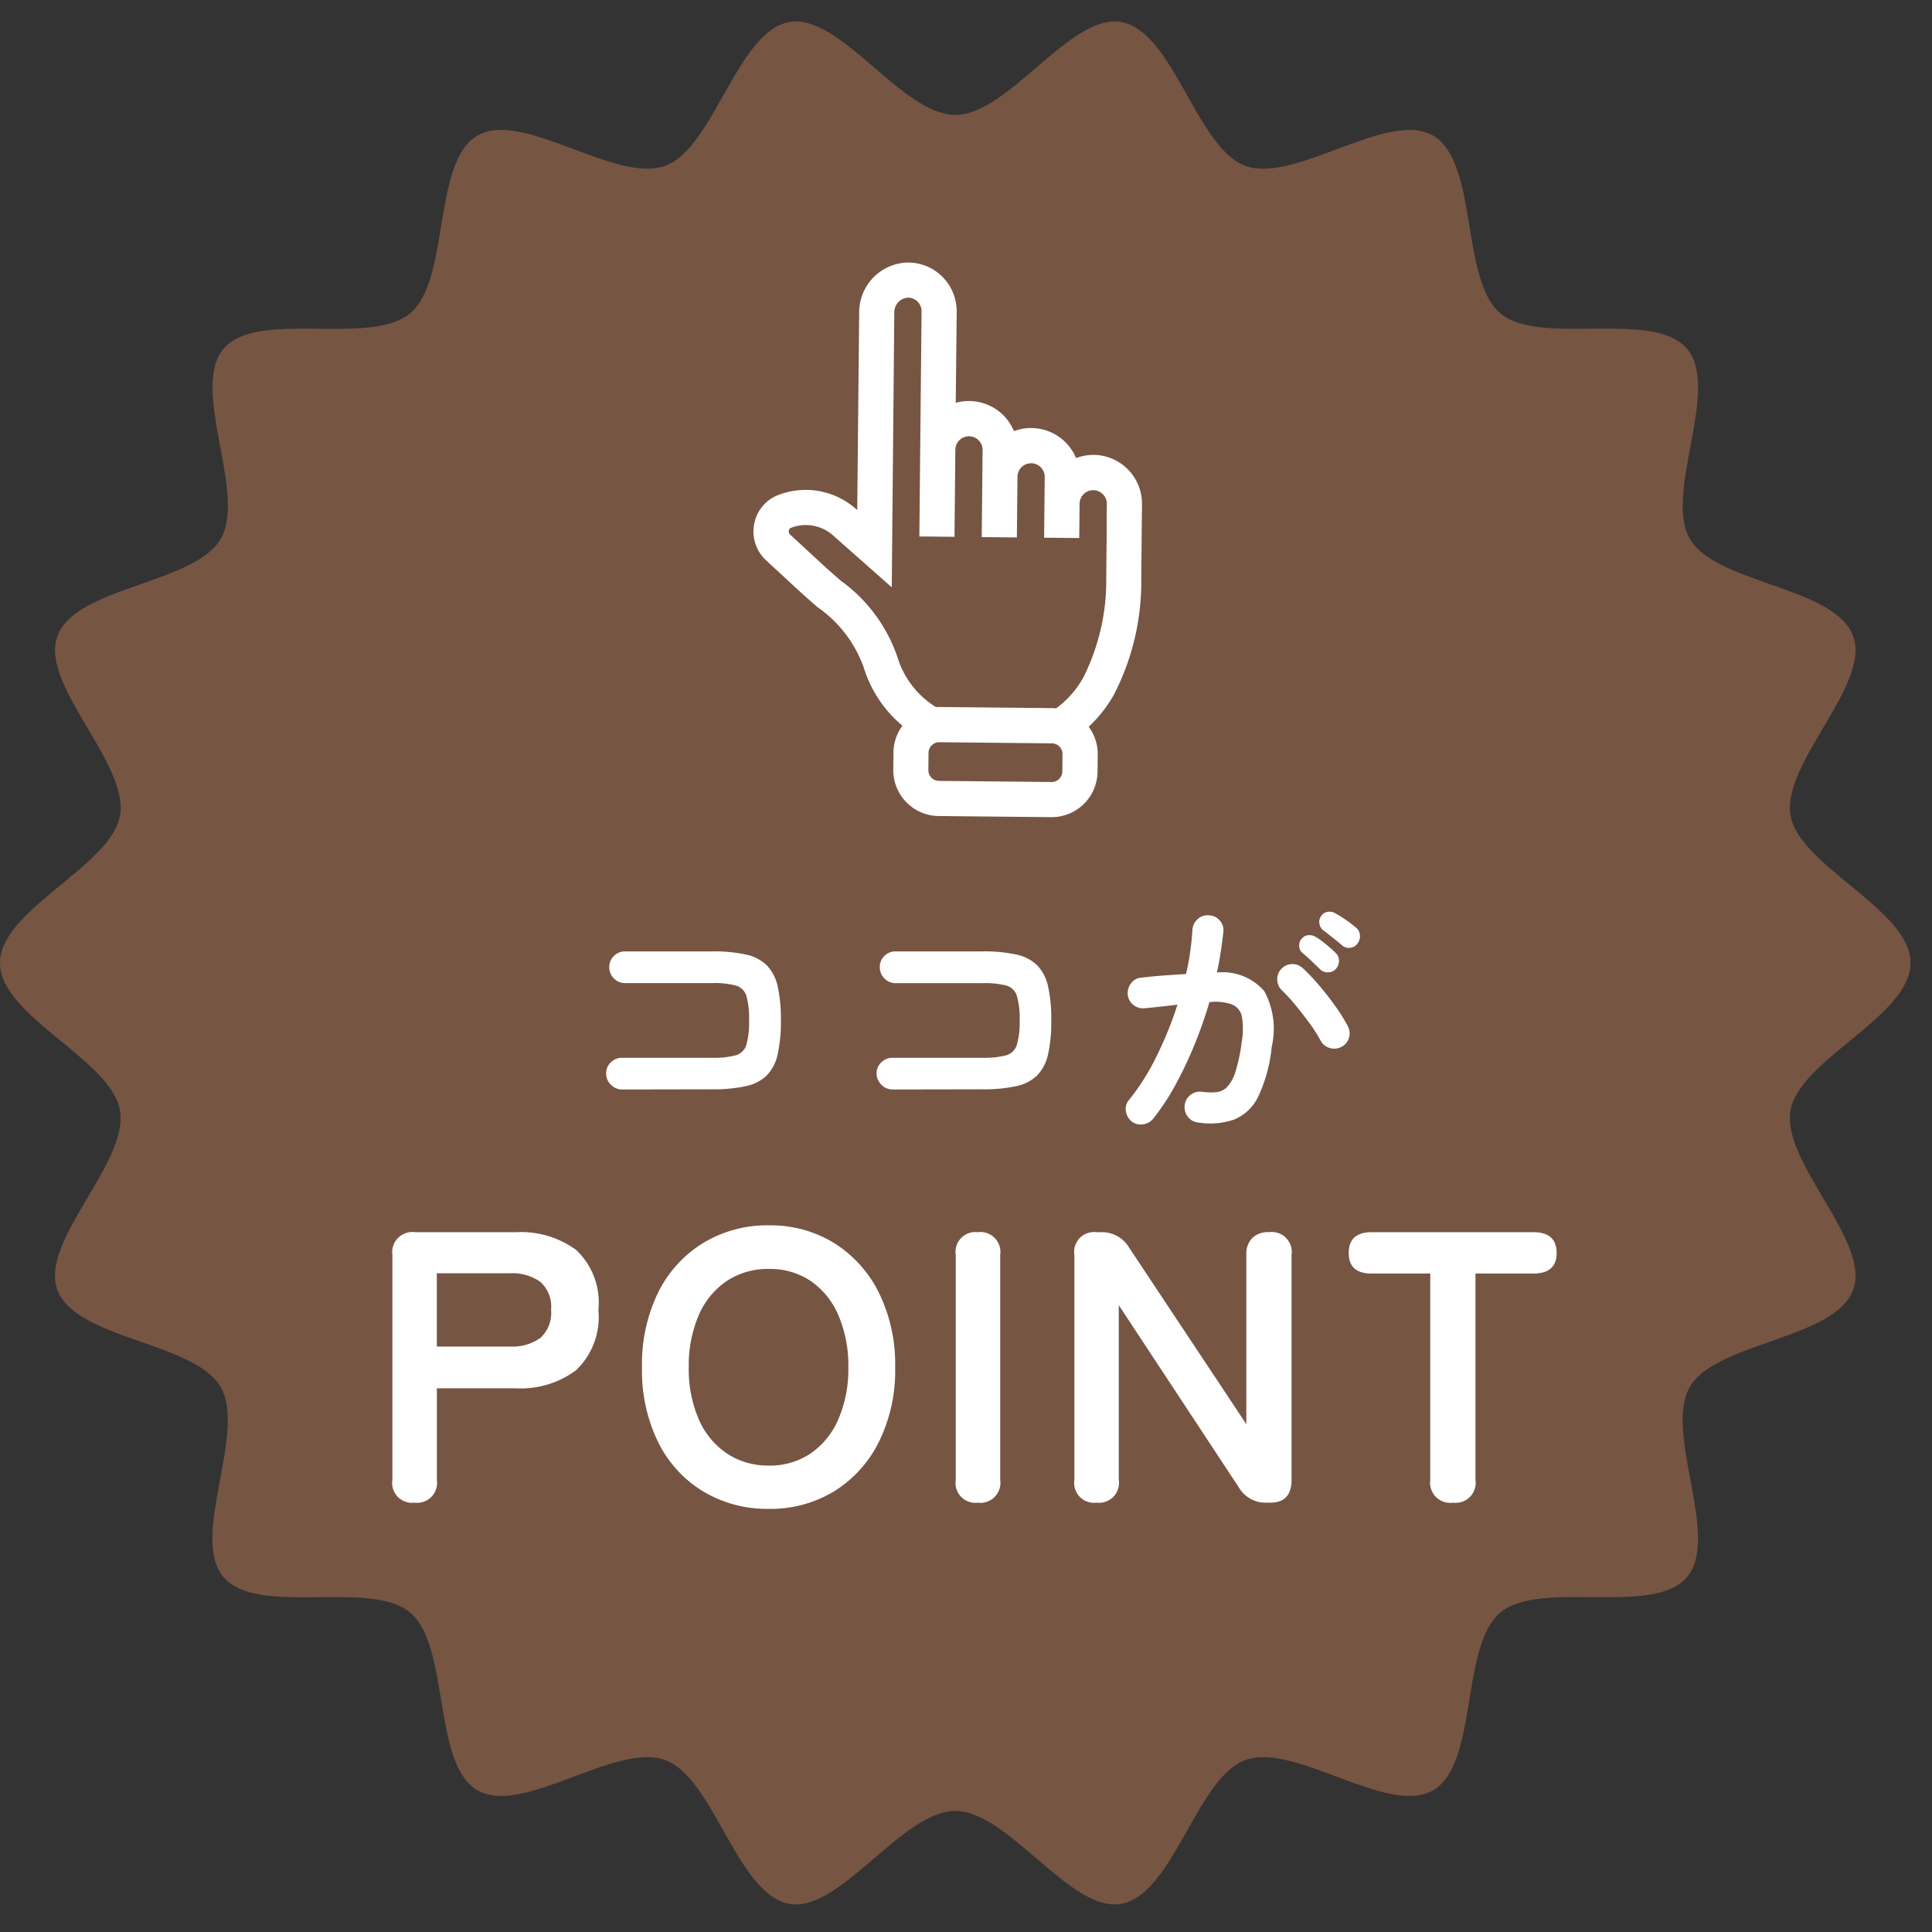 <svg xmlns="http://www.w3.org/2000/svg" xmlns:xlink="http://www.w3.org/1999/xlink" width="90" height="90" viewBox="0 0 90 90">
  <rect x="0" y="0" width="90" height="90" fill="#333333" stroke="none"/>
  <defs>
    <clipPath id="clip-path">
      <rect id="長方形_27193" data-name="長方形 27193" width="89" height="87.714" fill="#775543"/>
    </clipPath>
    <clipPath id="clip-path-2">
      <rect id="長方形_27194" data-name="長方形 27194" width="28.295" height="28.295" fill="#fff" stroke="rgba(0,0,0,0)" stroke-linecap="round" stroke-linejoin="round" stroke-width="1"/>
    </clipPath>
  </defs>
  <g id="グループ_37029" data-name="グループ 37029" transform="translate(-568 -5989)">
    <g id="グループ_37028" data-name="グループ 37028" transform="translate(-187 638)">
      <g id="グループ_36840" data-name="グループ 36840" transform="translate(755 5352)">
        <g id="グループ_36839" data-name="グループ 36839" clip-path="url(#clip-path)">
          <path id="パス_30681" data-name="パス 30681" d="M89,43.857c0,2.488-5.175,4.495-5.59,6.865-.427,2.436,3.745,6.087,2.917,8.359-.842,2.313-6.391,2.426-7.608,4.529-1.228,2.123,1.439,6.986-.129,8.853s-6.826.085-8.7,1.658-1.014,7.052-3.137,8.28c-2.1,1.217-6.427-2.254-8.74-1.412-2.273.827-3.352,6.272-5.788,6.7-2.37.415-5.238-4.328-7.726-4.328s-5.357,4.743-7.726,4.328c-2.437-.427-3.515-5.872-5.788-6.7-2.313-.842-6.637,2.628-8.74,1.411-2.123-1.228-1.27-6.712-3.137-8.28s-7.125.214-8.7-1.658,1.1-6.73-.13-8.853c-1.217-2.1-6.766-2.215-7.608-4.529-.827-2.273,3.344-5.923,2.918-8.359C5.175,48.352,0,46.346,0,43.857s5.175-4.495,5.59-6.865c.427-2.436-3.745-6.087-2.917-8.359.842-2.313,6.391-2.426,7.608-4.529,1.228-2.123-1.439-6.986.129-8.853s6.826-.085,8.7-1.658,1.014-7.052,3.137-8.28c2.1-1.217,6.427,2.254,8.74,1.412C33.258,5.9,34.337.453,36.774.026c2.37-.415,5.238,4.328,7.726,4.328S49.857-.389,52.226.026c2.437.427,3.515,5.872,5.788,6.7,2.313.842,6.637-2.628,8.74-1.411,2.123,1.228,1.27,6.712,3.137,8.28s7.125-.214,8.7,1.658-1.1,6.73.13,8.853c1.217,2.1,6.766,2.215,7.608,4.529.827,2.273-3.344,5.923-2.918,8.359.415,2.369,5.59,4.376,5.59,6.864" transform="translate(0 0)" fill="#775543"/>
        </g>
      </g>
      <path id="パス_30912" data-name="パス 30912" d="M-16.02-1.248a.714.714,0,0,1-.522-.222.714.714,0,0,1-.222-.522.689.689,0,0,1,.222-.522.735.735,0,0,1,.522-.21h4.188a4.016,4.016,0,0,0,1.1-.114.724.724,0,0,0,.5-.486,3.813,3.813,0,0,0,.126-1.14A3.8,3.8,0,0,0-10.23-5.61a.722.722,0,0,0-.492-.48,3.947,3.947,0,0,0-1.1-.114h-4.068A.7.7,0,0,1-16.4-6.42a.718.718,0,0,1-.216-.528A.7.7,0,0,1-16.4-7.47a.714.714,0,0,1,.516-.21h4.068a7.006,7.006,0,0,1,1.554.144,1.983,1.983,0,0,1,.978.5,2.026,2.026,0,0,1,.51.984,6.945,6.945,0,0,1,.15,1.584,6.945,6.945,0,0,1-.15,1.584,2.026,2.026,0,0,1-.51.984,1.987,1.987,0,0,1-.984.5,7.089,7.089,0,0,1-1.56.144Zm12.6,0a.714.714,0,0,1-.522-.222.714.714,0,0,1-.222-.522.689.689,0,0,1,.222-.522.735.735,0,0,1,.522-.21H.768a4.016,4.016,0,0,0,1.1-.114.724.724,0,0,0,.5-.486A3.813,3.813,0,0,0,2.5-4.464,3.8,3.8,0,0,0,2.37-5.61a.722.722,0,0,0-.492-.48A3.947,3.947,0,0,0,.78-6.2H-3.288A.7.7,0,0,1-3.8-6.42a.718.718,0,0,1-.216-.528A.7.7,0,0,1-3.8-7.47a.714.714,0,0,1,.516-.21H.78a7.006,7.006,0,0,1,1.554.144,1.983,1.983,0,0,1,.978.5,2.026,2.026,0,0,1,.51.984,6.945,6.945,0,0,1,.15,1.584,6.945,6.945,0,0,1-.15,1.584,2.026,2.026,0,0,1-.51.984,1.987,1.987,0,0,1-.984.5,7.089,7.089,0,0,1-1.56.144ZM10.8.288a.676.676,0,0,1-.468-.27.706.706,0,0,1-.144-.534.684.684,0,0,1,.27-.48.706.706,0,0,1,.534-.144,2.924,2.924,0,0,0,.666.018.821.821,0,0,0,.51-.246,1.854,1.854,0,0,0,.384-.708,7.624,7.624,0,0,0,.288-1.356,3.574,3.574,0,0,0,.018-1.182.778.778,0,0,0-.45-.588,2.326,2.326,0,0,0-1.068-.114,20.226,20.226,0,0,1-.69,1.968,18.677,18.677,0,0,1-.882,1.866A10.93,10.93,0,0,1,8.724.108a.751.751,0,0,1-.48.27A.685.685,0,0,1,7.716.24a.755.755,0,0,1-.27-.486A.637.637,0,0,1,7.6-.768,10.609,10.609,0,0,0,8.88-2.8a17.317,17.317,0,0,0,.972-2.4q-.372.048-.762.09t-.762.078A.728.728,0,0,1,7.8-5.184a.692.692,0,0,1-.264-.48A.749.749,0,0,1,7.692-6.2a.644.644,0,0,1,.48-.258q.516-.06,1.044-.1t1.032-.066a10.536,10.536,0,0,0,.2-1.062q.072-.522.1-1a.721.721,0,0,1,.246-.5.673.673,0,0,1,.522-.174.678.678,0,0,1,.5.234.673.673,0,0,1,.174.522q-.048.444-.12.924t-.18.984A2.553,2.553,0,0,1,13.9-5.82a3.685,3.685,0,0,1,.342,2.58,7.054,7.054,0,0,1-.618,2.3A2.167,2.167,0,0,1,12.5.15,3.463,3.463,0,0,1,10.8.288ZM17.5-3.24a.7.7,0,0,1-.552.06.7.7,0,0,1-.432-.348A6.723,6.723,0,0,0,16-4.338q-.312-.426-.642-.828a7.96,7.96,0,0,0-.63-.69.7.7,0,0,1-.228-.5.675.675,0,0,1,.192-.51.679.679,0,0,1,.5-.222.7.7,0,0,1,.51.2,9.719,9.719,0,0,1,.774.822q.39.462.732.942a8.11,8.11,0,0,1,.57.912.707.707,0,0,1,.066.546A.674.674,0,0,1,17.5-3.24ZM16.488-6.852q-.156-.156-.39-.378t-.438-.39a.442.442,0,0,1-.138-.3.455.455,0,0,1,.114-.348.443.443,0,0,1,.318-.168.567.567,0,0,1,.342.084,3.843,3.843,0,0,1,.474.342q.27.222.45.4a.5.5,0,0,1,.156.366.566.566,0,0,1-.144.378.5.5,0,0,1-.366.162A.5.5,0,0,1,16.488-6.852ZM17.5-7.98q-.168-.144-.426-.348t-.462-.36a.49.49,0,0,1-.15-.3.438.438,0,0,1,.09-.348.427.427,0,0,1,.294-.186.526.526,0,0,1,.354.066,5.184,5.184,0,0,1,.492.306,5.275,5.275,0,0,1,.48.366.493.493,0,0,1,.18.36.552.552,0,0,1-.12.384.46.46,0,0,1-.342.192A.475.475,0,0,1,17.5-7.98Z" transform="translate(800 5403)" fill="#fff"/>
      <path id="パス_30913" data-name="パス 30913" d="M-25.695,0a.923.923,0,0,1-1.026-1.062V-11.538A.939.939,0,0,1-25.659-12.6h4.7a4.356,4.356,0,0,1,2.8.828,3.374,3.374,0,0,1,1.035,2.79,3.43,3.43,0,0,1-1.035,2.808,4.292,4.292,0,0,1-2.8.846h-3.69v4.266A.931.931,0,0,1-25.695,0Zm1.044-7.272h3.4a2.253,2.253,0,0,0,1.422-.4,1.572,1.572,0,0,0,.5-1.314,1.549,1.549,0,0,0-.5-1.3,2.253,2.253,0,0,0-1.422-.4h-3.4ZM-9.189.288a5.784,5.784,0,0,1-3.051-.81,5.556,5.556,0,0,1-2.1-2.295A7.583,7.583,0,0,1-15.093-6.3a7.625,7.625,0,0,1,.756-3.5,5.618,5.618,0,0,1,2.1-2.3,5.736,5.736,0,0,1,3.051-.819,5.643,5.643,0,0,1,3.033.819A5.722,5.722,0,0,1-4.068-9.8,7.55,7.55,0,0,1-3.3-6.3a7.508,7.508,0,0,1-.765,3.483A5.658,5.658,0,0,1-6.156-.522,5.691,5.691,0,0,1-9.189.288Zm0-2.016A3.387,3.387,0,0,0-7.227-2.3,3.7,3.7,0,0,0-5.94-3.9a5.88,5.88,0,0,0,.459-2.4A5.928,5.928,0,0,0-5.94-8.721a3.7,3.7,0,0,0-1.287-1.6,3.387,3.387,0,0,0-1.962-.567,3.441,3.441,0,0,0-1.962.567,3.656,3.656,0,0,0-1.305,1.6A5.928,5.928,0,0,0-12.915-6.3a5.88,5.88,0,0,0,.459,2.4,3.656,3.656,0,0,0,1.305,1.6A3.441,3.441,0,0,0-9.189-1.728ZM.549,0A.923.923,0,0,1-.477-1.062V-11.538A.923.923,0,0,1,.549-12.6a.931.931,0,0,1,1.044,1.062V-1.062A.931.931,0,0,1,.549,0ZM6.075,0A.923.923,0,0,1,5.049-1.062V-11.538A.923.923,0,0,1,6.075-12.6h.234a1.46,1.46,0,0,1,1.278.7l5.472,8.244v-7.884a1.053,1.053,0,0,1,.279-.792,1.079,1.079,0,0,1,.783-.27.931.931,0,0,1,1.044,1.062V-1.062Q15.165,0,14.175,0h-.18a1.433,1.433,0,0,1-1.278-.7l-5.6-8.5v8.136A.931.931,0,0,1,6.075,0ZM22.689,0a.939.939,0,0,1-1.062-1.062v-9.612H18.891q-1.062,0-1.062-.954,0-.972,1.062-.972h7.542q1.08,0,1.08.972,0,.954-1.08.954h-2.7v9.612A.931.931,0,0,1,22.689,0Z" transform="translate(800 5421)" fill="#fff"/>
      <g id="グループ_36842" data-name="グループ 36842" transform="translate(785 5362)">
        <g id="グループ_36841" data-name="グループ 36841" transform="translate(0 0)" clip-path="url(#clip-path-2)">
          <path id="パス_30682" data-name="パス 30682" d="M34.539,13.469h-.022a2.254,2.254,0,0,0-.8.147,2.273,2.273,0,0,0-2.075-1.4,2.231,2.231,0,0,0-.818.145,2.27,2.27,0,0,0-2.712-1.318L28.157,6.8a2.271,2.271,0,0,0-2.318-2.293,2.32,2.32,0,0,0-2.225,2.309l-.091,9.221-.052-.046a3.54,3.54,0,0,0-3.627-.654,1.792,1.792,0,0,0-1.121,1.346,1.83,1.83,0,0,0,.558,1.7l1.548,1.429c.3.274.579.519.848.752a5.76,5.76,0,0,1,2.152,2.819,5.738,5.738,0,0,0,1.8,2.7,2.123,2.123,0,0,0-.418,1.244l-.008.806a2.136,2.136,0,0,0,2.115,2.158l5.242.052h.022a2.139,2.139,0,0,0,2.136-2.115l.008-.806a2.119,2.119,0,0,0-.42-1.289,6.272,6.272,0,0,0,1.164-1.476A11.452,11.452,0,0,0,36.754,19.2l.025-2.566.009-.873a2.275,2.275,0,0,0-2.249-2.294M33.078,28.211a.5.5,0,0,1-.5.495h-.005l-5.242-.052a.5.5,0,0,1-.495-.5l.008-.806a.5.5,0,0,1,.5-.495h.005l5.242.052a.5.5,0,0,1,.495.5ZM35.144,16.43h0l0,.168,0,.444h0l-.021,2.143a10.052,10.052,0,0,1-1.069,4.655,4.434,4.434,0,0,1-1.267,1.434c-.058-.005-.115-.01-.174-.01l-5.242-.052h-.021c-.052,0-.1,0-.154.008a4.166,4.166,0,0,1-1.8-2.333,7.292,7.292,0,0,0-2.639-3.559c-.256-.222-.527-.457-.81-.718l-1.548-1.429a.2.2,0,0,1-.061-.19.158.158,0,0,1,.1-.127,1.909,1.909,0,0,1,1.956.352l2.737,2.421L25.25,6.833a.682.682,0,0,1,.622-.69.634.634,0,0,1,.648.641L26.45,13.9l-.033,3.367,1.637.016.04-4.055a.631.631,0,0,1,.19-.447.652.652,0,0,1,.451-.181.635.635,0,0,1,.628.641l-.04,4.055,1.637.016.028-2.827a.635.635,0,0,1,.634-.628h.006a.635.635,0,0,1,.629.641l-.028,2.793v.034h0l.818.008.818.008.016-1.6a.636.636,0,0,1,.635-.629h.006a.635.635,0,0,1,.629.641Z" transform="translate(-13.59 -3.277)" fill="#fff" stroke="rgba(0,0,0,0)" stroke-linecap="round" stroke-linejoin="round" stroke-width="1"/>
        </g>
      </g>
    </g>
    <rect id="長方形_27328" data-name="長方形 27328" width="90" height="90" transform="translate(568 5989)" fill="none"/>
  </g>
</svg>
